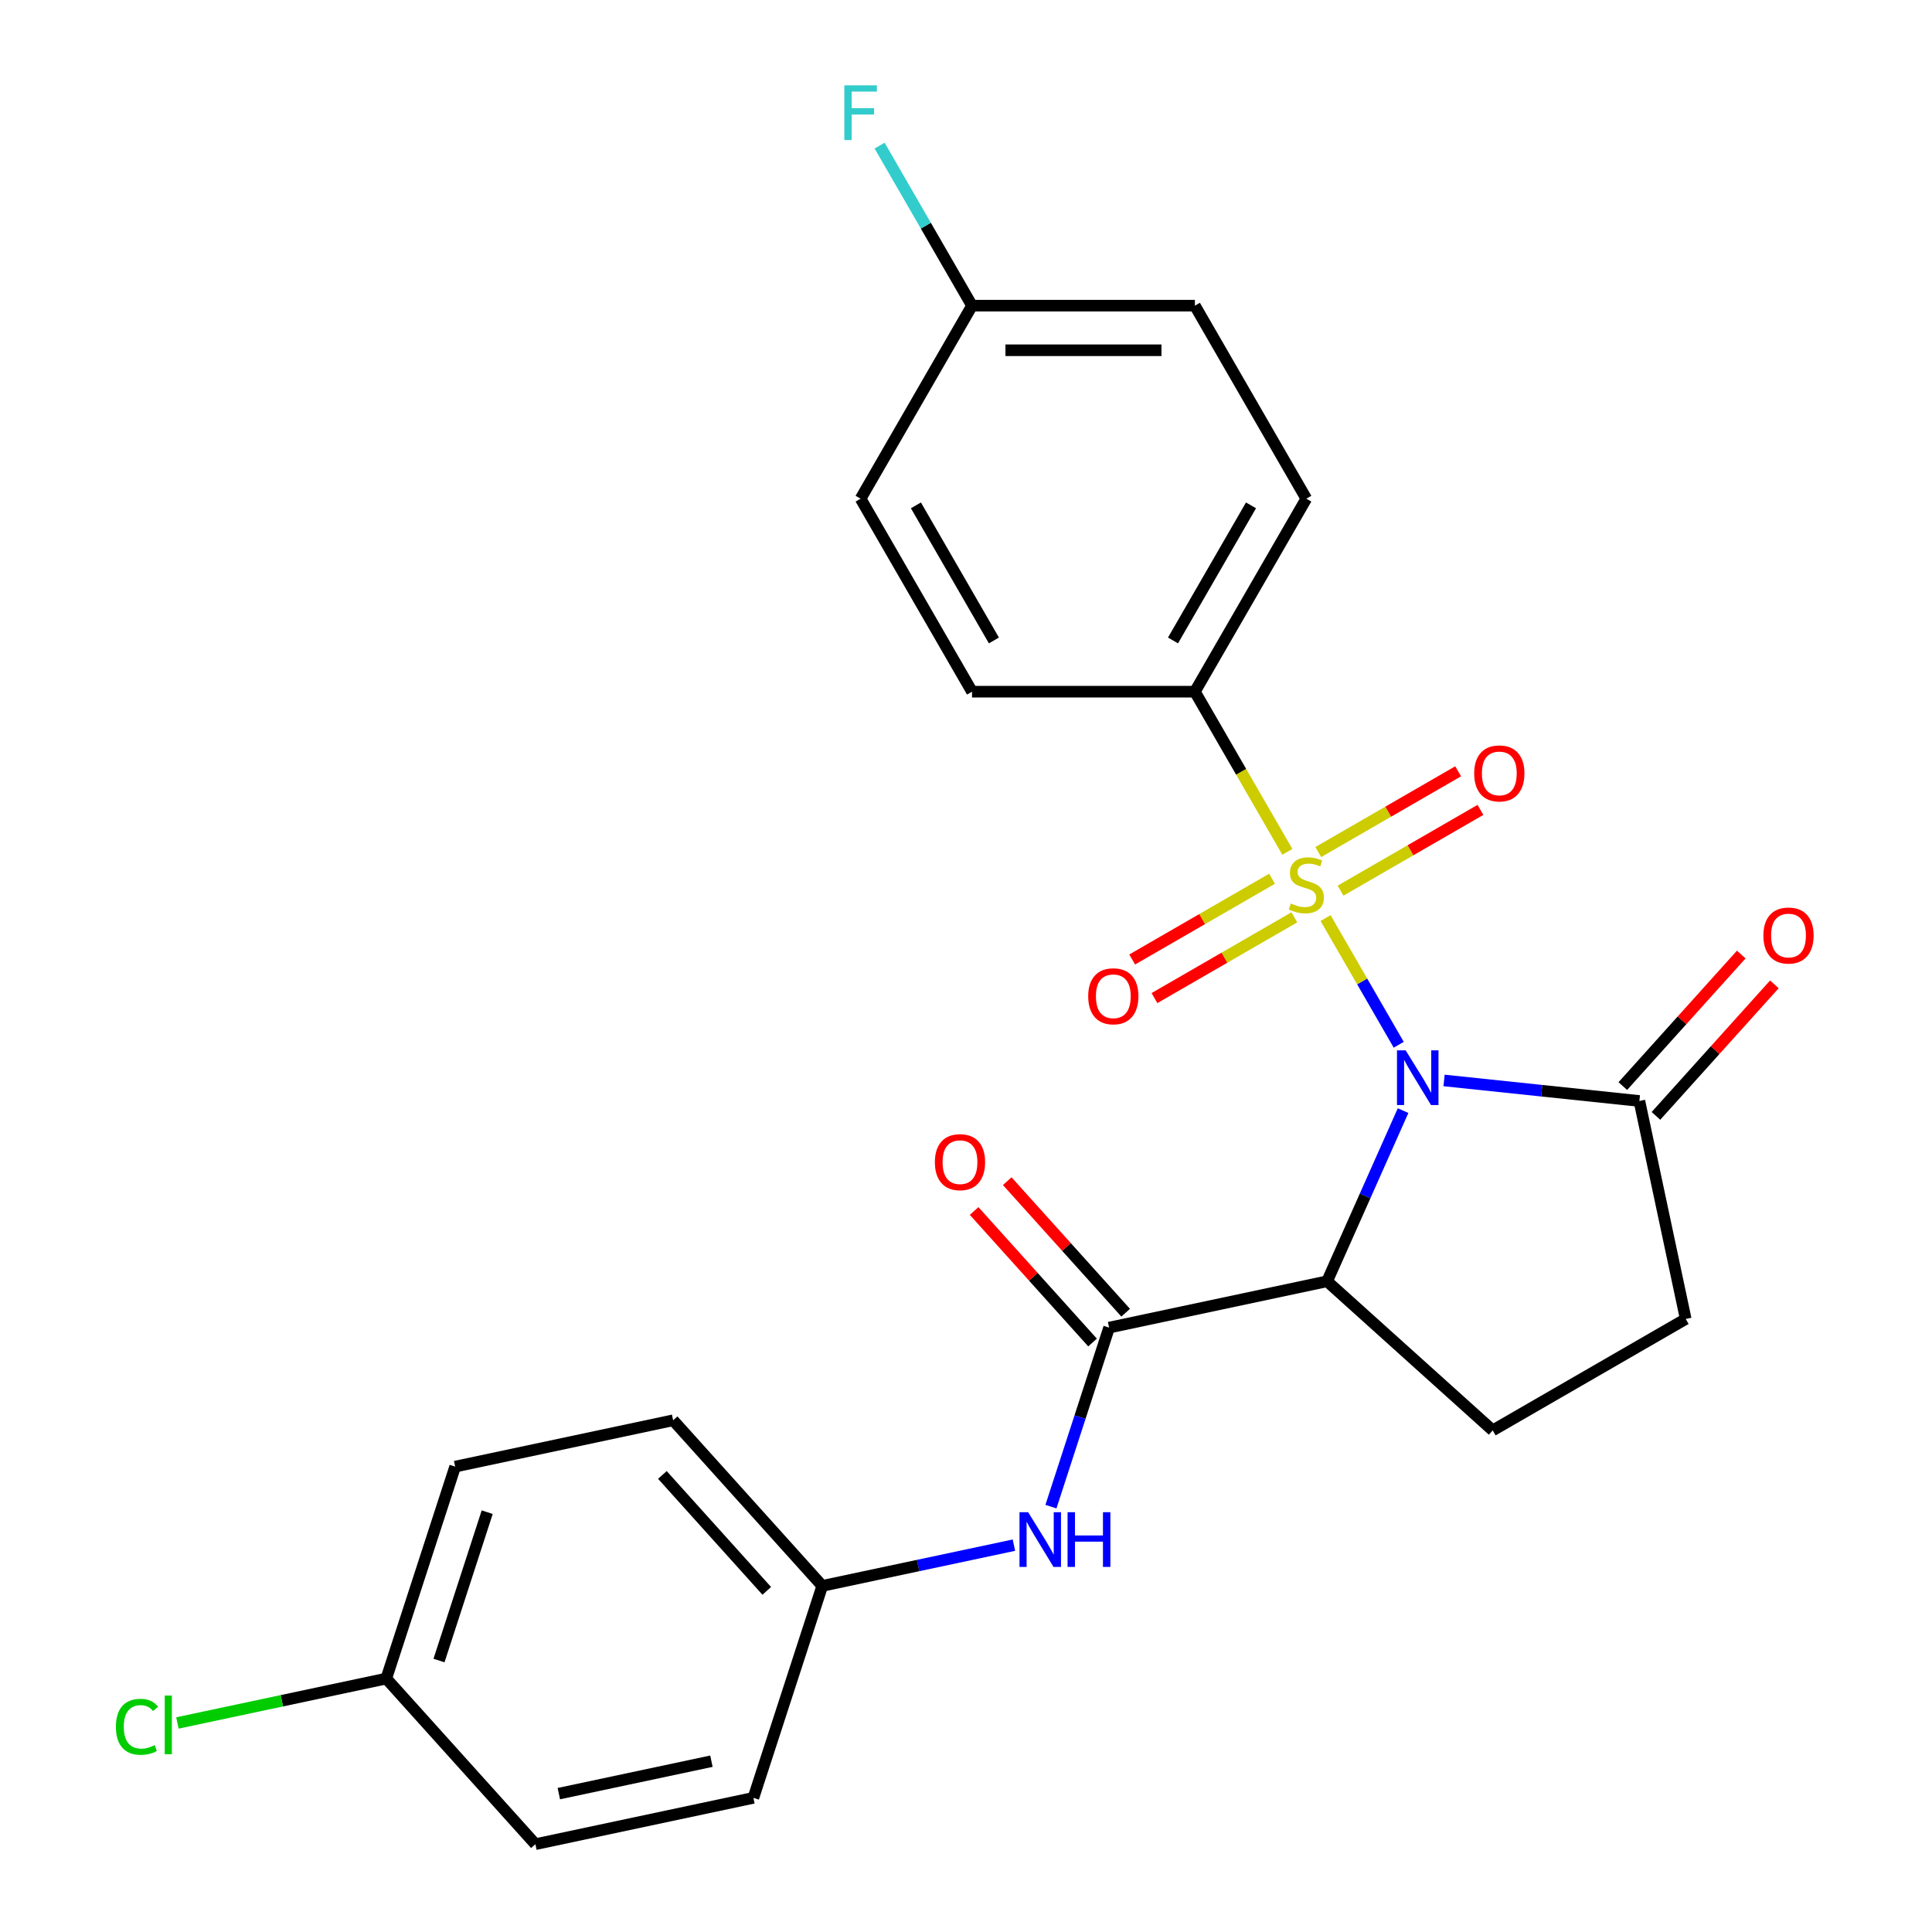 <?xml version='1.0' encoding='iso-8859-1'?>
<svg version='1.1' baseProfile='full'
              xmlns='http://www.w3.org/2000/svg'
                      xmlns:rdkit='http://www.rdkit.org/xml'
                      xmlns:xlink='http://www.w3.org/1999/xlink'
                  xml:space='preserve'
width='1000px' height='1000px' viewBox='0 0 1000 1000'>
<!-- END OF HEADER -->
<rect style='opacity:1.0;fill:#FFFFFF;stroke:none' width='1000' height='1000' x='0' y='0'> </rect>
<path class='bond-0' d='M 723.982,540.765 L 705.05,507.974' style='fill:none;fill-rule:evenodd;stroke:#0000FF;stroke-width:6px;stroke-linecap:butt;stroke-linejoin:miter;stroke-opacity:1' />
<path class='bond-0' d='M 705.05,507.974 L 686.118,475.184' style='fill:none;fill-rule:evenodd;stroke:#CCCC00;stroke-width:6px;stroke-linecap:butt;stroke-linejoin:miter;stroke-opacity:1' />
<path class='bond-1' d='M 726.233,574.852 L 706.569,619.02' style='fill:none;fill-rule:evenodd;stroke:#0000FF;stroke-width:6px;stroke-linecap:butt;stroke-linejoin:miter;stroke-opacity:1' />
<path class='bond-1' d='M 706.569,619.02 L 686.904,663.187' style='fill:none;fill-rule:evenodd;stroke:#000000;stroke-width:6px;stroke-linecap:butt;stroke-linejoin:miter;stroke-opacity:1' />
<path class='bond-3' d='M 747.446,559.24 L 797.993,564.553' style='fill:none;fill-rule:evenodd;stroke:#0000FF;stroke-width:6px;stroke-linecap:butt;stroke-linejoin:miter;stroke-opacity:1' />
<path class='bond-3' d='M 797.993,564.553 L 848.541,569.866' style='fill:none;fill-rule:evenodd;stroke:#000000;stroke-width:6px;stroke-linecap:butt;stroke-linejoin:miter;stroke-opacity:1' />
<path class='bond-4' d='M 666.329,440.908 L 642.4,399.461' style='fill:none;fill-rule:evenodd;stroke:#CCCC00;stroke-width:6px;stroke-linecap:butt;stroke-linejoin:miter;stroke-opacity:1' />
<path class='bond-4' d='M 642.4,399.461 L 618.471,358.015' style='fill:none;fill-rule:evenodd;stroke:#000000;stroke-width:6px;stroke-linecap:butt;stroke-linejoin:miter;stroke-opacity:1' />
<path class='bond-7' d='M 658.415,454.829 L 622.218,475.728' style='fill:none;fill-rule:evenodd;stroke:#CCCC00;stroke-width:6px;stroke-linecap:butt;stroke-linejoin:miter;stroke-opacity:1' />
<path class='bond-7' d='M 622.218,475.728 L 586.021,496.626' style='fill:none;fill-rule:evenodd;stroke:#FF0000;stroke-width:6px;stroke-linecap:butt;stroke-linejoin:miter;stroke-opacity:1' />
<path class='bond-7' d='M 669.95,474.809 L 633.753,495.707' style='fill:none;fill-rule:evenodd;stroke:#CCCC00;stroke-width:6px;stroke-linecap:butt;stroke-linejoin:miter;stroke-opacity:1' />
<path class='bond-7' d='M 633.753,495.707 L 597.556,516.606' style='fill:none;fill-rule:evenodd;stroke:#FF0000;stroke-width:6px;stroke-linecap:butt;stroke-linejoin:miter;stroke-opacity:1' />
<path class='bond-8' d='M 693.878,460.994 L 730.075,440.096' style='fill:none;fill-rule:evenodd;stroke:#CCCC00;stroke-width:6px;stroke-linecap:butt;stroke-linejoin:miter;stroke-opacity:1' />
<path class='bond-8' d='M 730.075,440.096 L 766.272,419.197' style='fill:none;fill-rule:evenodd;stroke:#FF0000;stroke-width:6px;stroke-linecap:butt;stroke-linejoin:miter;stroke-opacity:1' />
<path class='bond-8' d='M 682.343,441.015 L 718.54,420.116' style='fill:none;fill-rule:evenodd;stroke:#CCCC00;stroke-width:6px;stroke-linecap:butt;stroke-linejoin:miter;stroke-opacity:1' />
<path class='bond-8' d='M 718.54,420.116 L 754.737,399.218' style='fill:none;fill-rule:evenodd;stroke:#FF0000;stroke-width:6px;stroke-linecap:butt;stroke-linejoin:miter;stroke-opacity:1' />
<path class='bond-2' d='M 686.904,663.187 L 574.074,687.17' style='fill:none;fill-rule:evenodd;stroke:#000000;stroke-width:6px;stroke-linecap:butt;stroke-linejoin:miter;stroke-opacity:1' />
<path class='bond-6' d='M 686.904,663.187 L 772.627,740.372' style='fill:none;fill-rule:evenodd;stroke:#000000;stroke-width:6px;stroke-linecap:butt;stroke-linejoin:miter;stroke-opacity:1' />
<path class='bond-5' d='M 574.074,687.17 L 559.02,733.5' style='fill:none;fill-rule:evenodd;stroke:#000000;stroke-width:6px;stroke-linecap:butt;stroke-linejoin:miter;stroke-opacity:1' />
<path class='bond-5' d='M 559.02,733.5 L 543.967,779.831' style='fill:none;fill-rule:evenodd;stroke:#0000FF;stroke-width:6px;stroke-linecap:butt;stroke-linejoin:miter;stroke-opacity:1' />
<path class='bond-10' d='M 582.646,679.451 L 551.996,645.41' style='fill:none;fill-rule:evenodd;stroke:#000000;stroke-width:6px;stroke-linecap:butt;stroke-linejoin:miter;stroke-opacity:1' />
<path class='bond-10' d='M 551.996,645.41 L 521.345,611.369' style='fill:none;fill-rule:evenodd;stroke:#FF0000;stroke-width:6px;stroke-linecap:butt;stroke-linejoin:miter;stroke-opacity:1' />
<path class='bond-10' d='M 565.502,694.888 L 534.852,660.847' style='fill:none;fill-rule:evenodd;stroke:#000000;stroke-width:6px;stroke-linecap:butt;stroke-linejoin:miter;stroke-opacity:1' />
<path class='bond-10' d='M 534.852,660.847 L 504.201,626.806' style='fill:none;fill-rule:evenodd;stroke:#FF0000;stroke-width:6px;stroke-linecap:butt;stroke-linejoin:miter;stroke-opacity:1' />
<path class='bond-9' d='M 848.541,569.866 L 872.524,682.696' style='fill:none;fill-rule:evenodd;stroke:#000000;stroke-width:6px;stroke-linecap:butt;stroke-linejoin:miter;stroke-opacity:1' />
<path class='bond-11' d='M 857.113,577.584 L 887.763,543.544' style='fill:none;fill-rule:evenodd;stroke:#000000;stroke-width:6px;stroke-linecap:butt;stroke-linejoin:miter;stroke-opacity:1' />
<path class='bond-11' d='M 887.763,543.544 L 918.414,509.503' style='fill:none;fill-rule:evenodd;stroke:#FF0000;stroke-width:6px;stroke-linecap:butt;stroke-linejoin:miter;stroke-opacity:1' />
<path class='bond-11' d='M 839.969,562.147 L 870.619,528.107' style='fill:none;fill-rule:evenodd;stroke:#000000;stroke-width:6px;stroke-linecap:butt;stroke-linejoin:miter;stroke-opacity:1' />
<path class='bond-11' d='M 870.619,528.107 L 901.27,494.066' style='fill:none;fill-rule:evenodd;stroke:#FF0000;stroke-width:6px;stroke-linecap:butt;stroke-linejoin:miter;stroke-opacity:1' />
<path class='bond-12' d='M 618.471,358.015 L 676.146,258.118' style='fill:none;fill-rule:evenodd;stroke:#000000;stroke-width:6px;stroke-linecap:butt;stroke-linejoin:miter;stroke-opacity:1' />
<path class='bond-12' d='M 607.143,331.495 L 647.516,261.568' style='fill:none;fill-rule:evenodd;stroke:#000000;stroke-width:6px;stroke-linecap:butt;stroke-linejoin:miter;stroke-opacity:1' />
<path class='bond-13' d='M 618.471,358.015 L 503.12,358.015' style='fill:none;fill-rule:evenodd;stroke:#000000;stroke-width:6px;stroke-linecap:butt;stroke-linejoin:miter;stroke-opacity:1' />
<path class='bond-14' d='M 524.805,799.771 L 475.202,810.314' style='fill:none;fill-rule:evenodd;stroke:#0000FF;stroke-width:6px;stroke-linecap:butt;stroke-linejoin:miter;stroke-opacity:1' />
<path class='bond-14' d='M 475.202,810.314 L 425.599,820.857' style='fill:none;fill-rule:evenodd;stroke:#000000;stroke-width:6px;stroke-linecap:butt;stroke-linejoin:miter;stroke-opacity:1' />
<path class='bond-25' d='M 772.627,740.372 L 872.524,682.696' style='fill:none;fill-rule:evenodd;stroke:#000000;stroke-width:6px;stroke-linecap:butt;stroke-linejoin:miter;stroke-opacity:1' />
<path class='bond-17' d='M 676.146,258.118 L 618.471,158.221' style='fill:none;fill-rule:evenodd;stroke:#000000;stroke-width:6px;stroke-linecap:butt;stroke-linejoin:miter;stroke-opacity:1' />
<path class='bond-18' d='M 503.12,358.015 L 445.445,258.118' style='fill:none;fill-rule:evenodd;stroke:#000000;stroke-width:6px;stroke-linecap:butt;stroke-linejoin:miter;stroke-opacity:1' />
<path class='bond-18' d='M 514.448,331.495 L 474.075,261.568' style='fill:none;fill-rule:evenodd;stroke:#000000;stroke-width:6px;stroke-linecap:butt;stroke-linejoin:miter;stroke-opacity:1' />
<path class='bond-21' d='M 425.599,820.857 L 389.953,930.563' style='fill:none;fill-rule:evenodd;stroke:#000000;stroke-width:6px;stroke-linecap:butt;stroke-linejoin:miter;stroke-opacity:1' />
<path class='bond-22' d='M 425.599,820.857 L 348.414,735.135' style='fill:none;fill-rule:evenodd;stroke:#000000;stroke-width:6px;stroke-linecap:butt;stroke-linejoin:miter;stroke-opacity:1' />
<path class='bond-22' d='M 396.877,823.436 L 342.847,763.43' style='fill:none;fill-rule:evenodd;stroke:#000000;stroke-width:6px;stroke-linecap:butt;stroke-linejoin:miter;stroke-opacity:1' />
<path class='bond-15' d='M 503.12,158.221 L 445.445,258.118' style='fill:none;fill-rule:evenodd;stroke:#000000;stroke-width:6px;stroke-linecap:butt;stroke-linejoin:miter;stroke-opacity:1' />
<path class='bond-19' d='M 503.12,158.221 L 479.203,116.795' style='fill:none;fill-rule:evenodd;stroke:#000000;stroke-width:6px;stroke-linecap:butt;stroke-linejoin:miter;stroke-opacity:1' />
<path class='bond-19' d='M 479.203,116.795 L 455.285,75.368' style='fill:none;fill-rule:evenodd;stroke:#33CCCC;stroke-width:6px;stroke-linecap:butt;stroke-linejoin:miter;stroke-opacity:1' />
<path class='bond-26' d='M 503.12,158.221 L 618.471,158.221' style='fill:none;fill-rule:evenodd;stroke:#000000;stroke-width:6px;stroke-linecap:butt;stroke-linejoin:miter;stroke-opacity:1' />
<path class='bond-26' d='M 520.423,181.292 L 601.168,181.292' style='fill:none;fill-rule:evenodd;stroke:#000000;stroke-width:6px;stroke-linecap:butt;stroke-linejoin:miter;stroke-opacity:1' />
<path class='bond-16' d='M 199.938,868.823 L 235.584,759.118' style='fill:none;fill-rule:evenodd;stroke:#000000;stroke-width:6px;stroke-linecap:butt;stroke-linejoin:miter;stroke-opacity:1' />
<path class='bond-16' d='M 227.226,859.496 L 252.178,782.703' style='fill:none;fill-rule:evenodd;stroke:#000000;stroke-width:6px;stroke-linecap:butt;stroke-linejoin:miter;stroke-opacity:1' />
<path class='bond-20' d='M 199.938,868.823 L 145.885,880.312' style='fill:none;fill-rule:evenodd;stroke:#000000;stroke-width:6px;stroke-linecap:butt;stroke-linejoin:miter;stroke-opacity:1' />
<path class='bond-20' d='M 145.885,880.312 L 91.832,891.802' style='fill:none;fill-rule:evenodd;stroke:#00CC00;stroke-width:6px;stroke-linecap:butt;stroke-linejoin:miter;stroke-opacity:1' />
<path class='bond-27' d='M 199.938,868.823 L 277.123,954.545' style='fill:none;fill-rule:evenodd;stroke:#000000;stroke-width:6px;stroke-linecap:butt;stroke-linejoin:miter;stroke-opacity:1' />
<path class='bond-24' d='M 389.953,930.563 L 277.123,954.545' style='fill:none;fill-rule:evenodd;stroke:#000000;stroke-width:6px;stroke-linecap:butt;stroke-linejoin:miter;stroke-opacity:1' />
<path class='bond-24' d='M 368.232,911.594 L 289.251,928.382' style='fill:none;fill-rule:evenodd;stroke:#000000;stroke-width:6px;stroke-linecap:butt;stroke-linejoin:miter;stroke-opacity:1' />
<path class='bond-23' d='M 348.414,735.135 L 235.584,759.118' style='fill:none;fill-rule:evenodd;stroke:#000000;stroke-width:6px;stroke-linecap:butt;stroke-linejoin:miter;stroke-opacity:1' />
<path  class='atom-0' d='M 727.562 543.649
L 736.842 558.649
Q 737.762 560.129, 739.242 562.809
Q 740.722 565.489, 740.802 565.649
L 740.802 543.649
L 744.562 543.649
L 744.562 571.969
L 740.682 571.969
L 730.722 555.569
Q 729.562 553.649, 728.322 551.449
Q 727.122 549.249, 726.762 548.569
L 726.762 571.969
L 723.082 571.969
L 723.082 543.649
L 727.562 543.649
' fill='#0000FF'/>
<path  class='atom-1' d='M 668.146 467.632
Q 668.466 467.752, 669.786 468.312
Q 671.106 468.872, 672.546 469.232
Q 674.026 469.552, 675.466 469.552
Q 678.146 469.552, 679.706 468.272
Q 681.266 466.952, 681.266 464.672
Q 681.266 463.112, 680.466 462.152
Q 679.706 461.192, 678.506 460.672
Q 677.306 460.152, 675.306 459.552
Q 672.786 458.792, 671.266 458.072
Q 669.786 457.352, 668.706 455.832
Q 667.666 454.312, 667.666 451.752
Q 667.666 448.192, 670.066 445.992
Q 672.506 443.792, 677.306 443.792
Q 680.586 443.792, 684.306 445.352
L 683.386 448.432
Q 679.986 447.032, 677.426 447.032
Q 674.666 447.032, 673.146 448.192
Q 671.626 449.312, 671.666 451.272
Q 671.666 452.792, 672.426 453.712
Q 673.226 454.632, 674.346 455.152
Q 675.506 455.672, 677.426 456.272
Q 679.986 457.072, 681.506 457.872
Q 683.026 458.672, 684.106 460.312
Q 685.226 461.912, 685.226 464.672
Q 685.226 468.592, 682.586 470.712
Q 679.986 472.792, 675.626 472.792
Q 673.106 472.792, 671.186 472.232
Q 669.306 471.712, 667.066 470.792
L 668.146 467.632
' fill='#CCCC00'/>
<path  class='atom-6' d='M 532.169 782.715
L 541.449 797.715
Q 542.369 799.195, 543.849 801.875
Q 545.329 804.555, 545.409 804.715
L 545.409 782.715
L 549.169 782.715
L 549.169 811.035
L 545.289 811.035
L 535.329 794.635
Q 534.169 792.715, 532.929 790.515
Q 531.729 788.315, 531.369 787.635
L 531.369 811.035
L 527.689 811.035
L 527.689 782.715
L 532.169 782.715
' fill='#0000FF'/>
<path  class='atom-6' d='M 552.569 782.715
L 556.409 782.715
L 556.409 794.755
L 570.889 794.755
L 570.889 782.715
L 574.729 782.715
L 574.729 811.035
L 570.889 811.035
L 570.889 797.955
L 556.409 797.955
L 556.409 811.035
L 552.569 811.035
L 552.569 782.715
' fill='#0000FF'/>
<path  class='atom-8' d='M 563.25 515.667
Q 563.25 508.867, 566.61 505.067
Q 569.97 501.267, 576.25 501.267
Q 582.53 501.267, 585.89 505.067
Q 589.25 508.867, 589.25 515.667
Q 589.25 522.547, 585.85 526.467
Q 582.45 530.347, 576.25 530.347
Q 570.01 530.347, 566.61 526.467
Q 563.25 522.587, 563.25 515.667
M 576.25 527.147
Q 580.57 527.147, 582.89 524.267
Q 585.25 521.347, 585.25 515.667
Q 585.25 510.107, 582.89 507.307
Q 580.57 504.467, 576.25 504.467
Q 571.93 504.467, 569.57 507.267
Q 567.25 510.067, 567.25 515.667
Q 567.25 521.387, 569.57 524.267
Q 571.93 527.147, 576.25 527.147
' fill='#FF0000'/>
<path  class='atom-9' d='M 763.043 400.316
Q 763.043 393.516, 766.403 389.716
Q 769.763 385.916, 776.043 385.916
Q 782.323 385.916, 785.683 389.716
Q 789.043 393.516, 789.043 400.316
Q 789.043 407.196, 785.643 411.116
Q 782.243 414.996, 776.043 414.996
Q 769.803 414.996, 766.403 411.116
Q 763.043 407.236, 763.043 400.316
M 776.043 411.796
Q 780.363 411.796, 782.683 408.916
Q 785.043 405.996, 785.043 400.316
Q 785.043 394.756, 782.683 391.956
Q 780.363 389.116, 776.043 389.116
Q 771.723 389.116, 769.363 391.916
Q 767.043 394.716, 767.043 400.316
Q 767.043 406.036, 769.363 408.916
Q 771.723 411.796, 776.043 411.796
' fill='#FF0000'/>
<path  class='atom-11' d='M 483.889 601.527
Q 483.889 594.727, 487.249 590.927
Q 490.609 587.127, 496.889 587.127
Q 503.169 587.127, 506.529 590.927
Q 509.889 594.727, 509.889 601.527
Q 509.889 608.407, 506.489 612.327
Q 503.089 616.207, 496.889 616.207
Q 490.649 616.207, 487.249 612.327
Q 483.889 608.447, 483.889 601.527
M 496.889 613.007
Q 501.209 613.007, 503.529 610.127
Q 505.889 607.207, 505.889 601.527
Q 505.889 595.967, 503.529 593.167
Q 501.209 590.327, 496.889 590.327
Q 492.569 590.327, 490.209 593.127
Q 487.889 595.927, 487.889 601.527
Q 487.889 607.247, 490.209 610.127
Q 492.569 613.007, 496.889 613.007
' fill='#FF0000'/>
<path  class='atom-12' d='M 912.726 484.224
Q 912.726 477.424, 916.086 473.624
Q 919.446 469.824, 925.726 469.824
Q 932.006 469.824, 935.366 473.624
Q 938.726 477.424, 938.726 484.224
Q 938.726 491.104, 935.326 495.024
Q 931.926 498.904, 925.726 498.904
Q 919.486 498.904, 916.086 495.024
Q 912.726 491.144, 912.726 484.224
M 925.726 495.704
Q 930.046 495.704, 932.366 492.824
Q 934.726 489.904, 934.726 484.224
Q 934.726 478.664, 932.366 475.864
Q 930.046 473.024, 925.726 473.024
Q 921.406 473.024, 919.046 475.824
Q 916.726 478.624, 916.726 484.224
Q 916.726 489.944, 919.046 492.824
Q 921.406 495.704, 925.726 495.704
' fill='#FF0000'/>
<path  class='atom-20' d='M 437.025 44.165
L 453.865 44.165
L 453.865 47.405
L 440.825 47.405
L 440.825 56.005
L 452.425 56.005
L 452.425 59.285
L 440.825 59.285
L 440.825 72.485
L 437.025 72.485
L 437.025 44.165
' fill='#33CCCC'/>
<path  class='atom-21' d='M 59.988 893.786
Q 59.988 886.746, 63.268 883.066
Q 66.588 879.346, 72.868 879.346
Q 78.708 879.346, 81.828 883.466
L 79.188 885.626
Q 76.908 882.626, 72.868 882.626
Q 68.588 882.626, 66.308 885.506
Q 64.068 888.346, 64.068 893.786
Q 64.068 899.386, 66.388 902.266
Q 68.748 905.146, 73.308 905.146
Q 76.428 905.146, 80.068 903.266
L 81.188 906.266
Q 79.708 907.226, 77.468 907.786
Q 75.228 908.346, 72.748 908.346
Q 66.588 908.346, 63.268 904.586
Q 59.988 900.826, 59.988 893.786
' fill='#00CC00'/>
<path  class='atom-21' d='M 85.268 877.626
L 88.948 877.626
L 88.948 907.986
L 85.268 907.986
L 85.268 877.626
' fill='#00CC00'/>
</svg>
